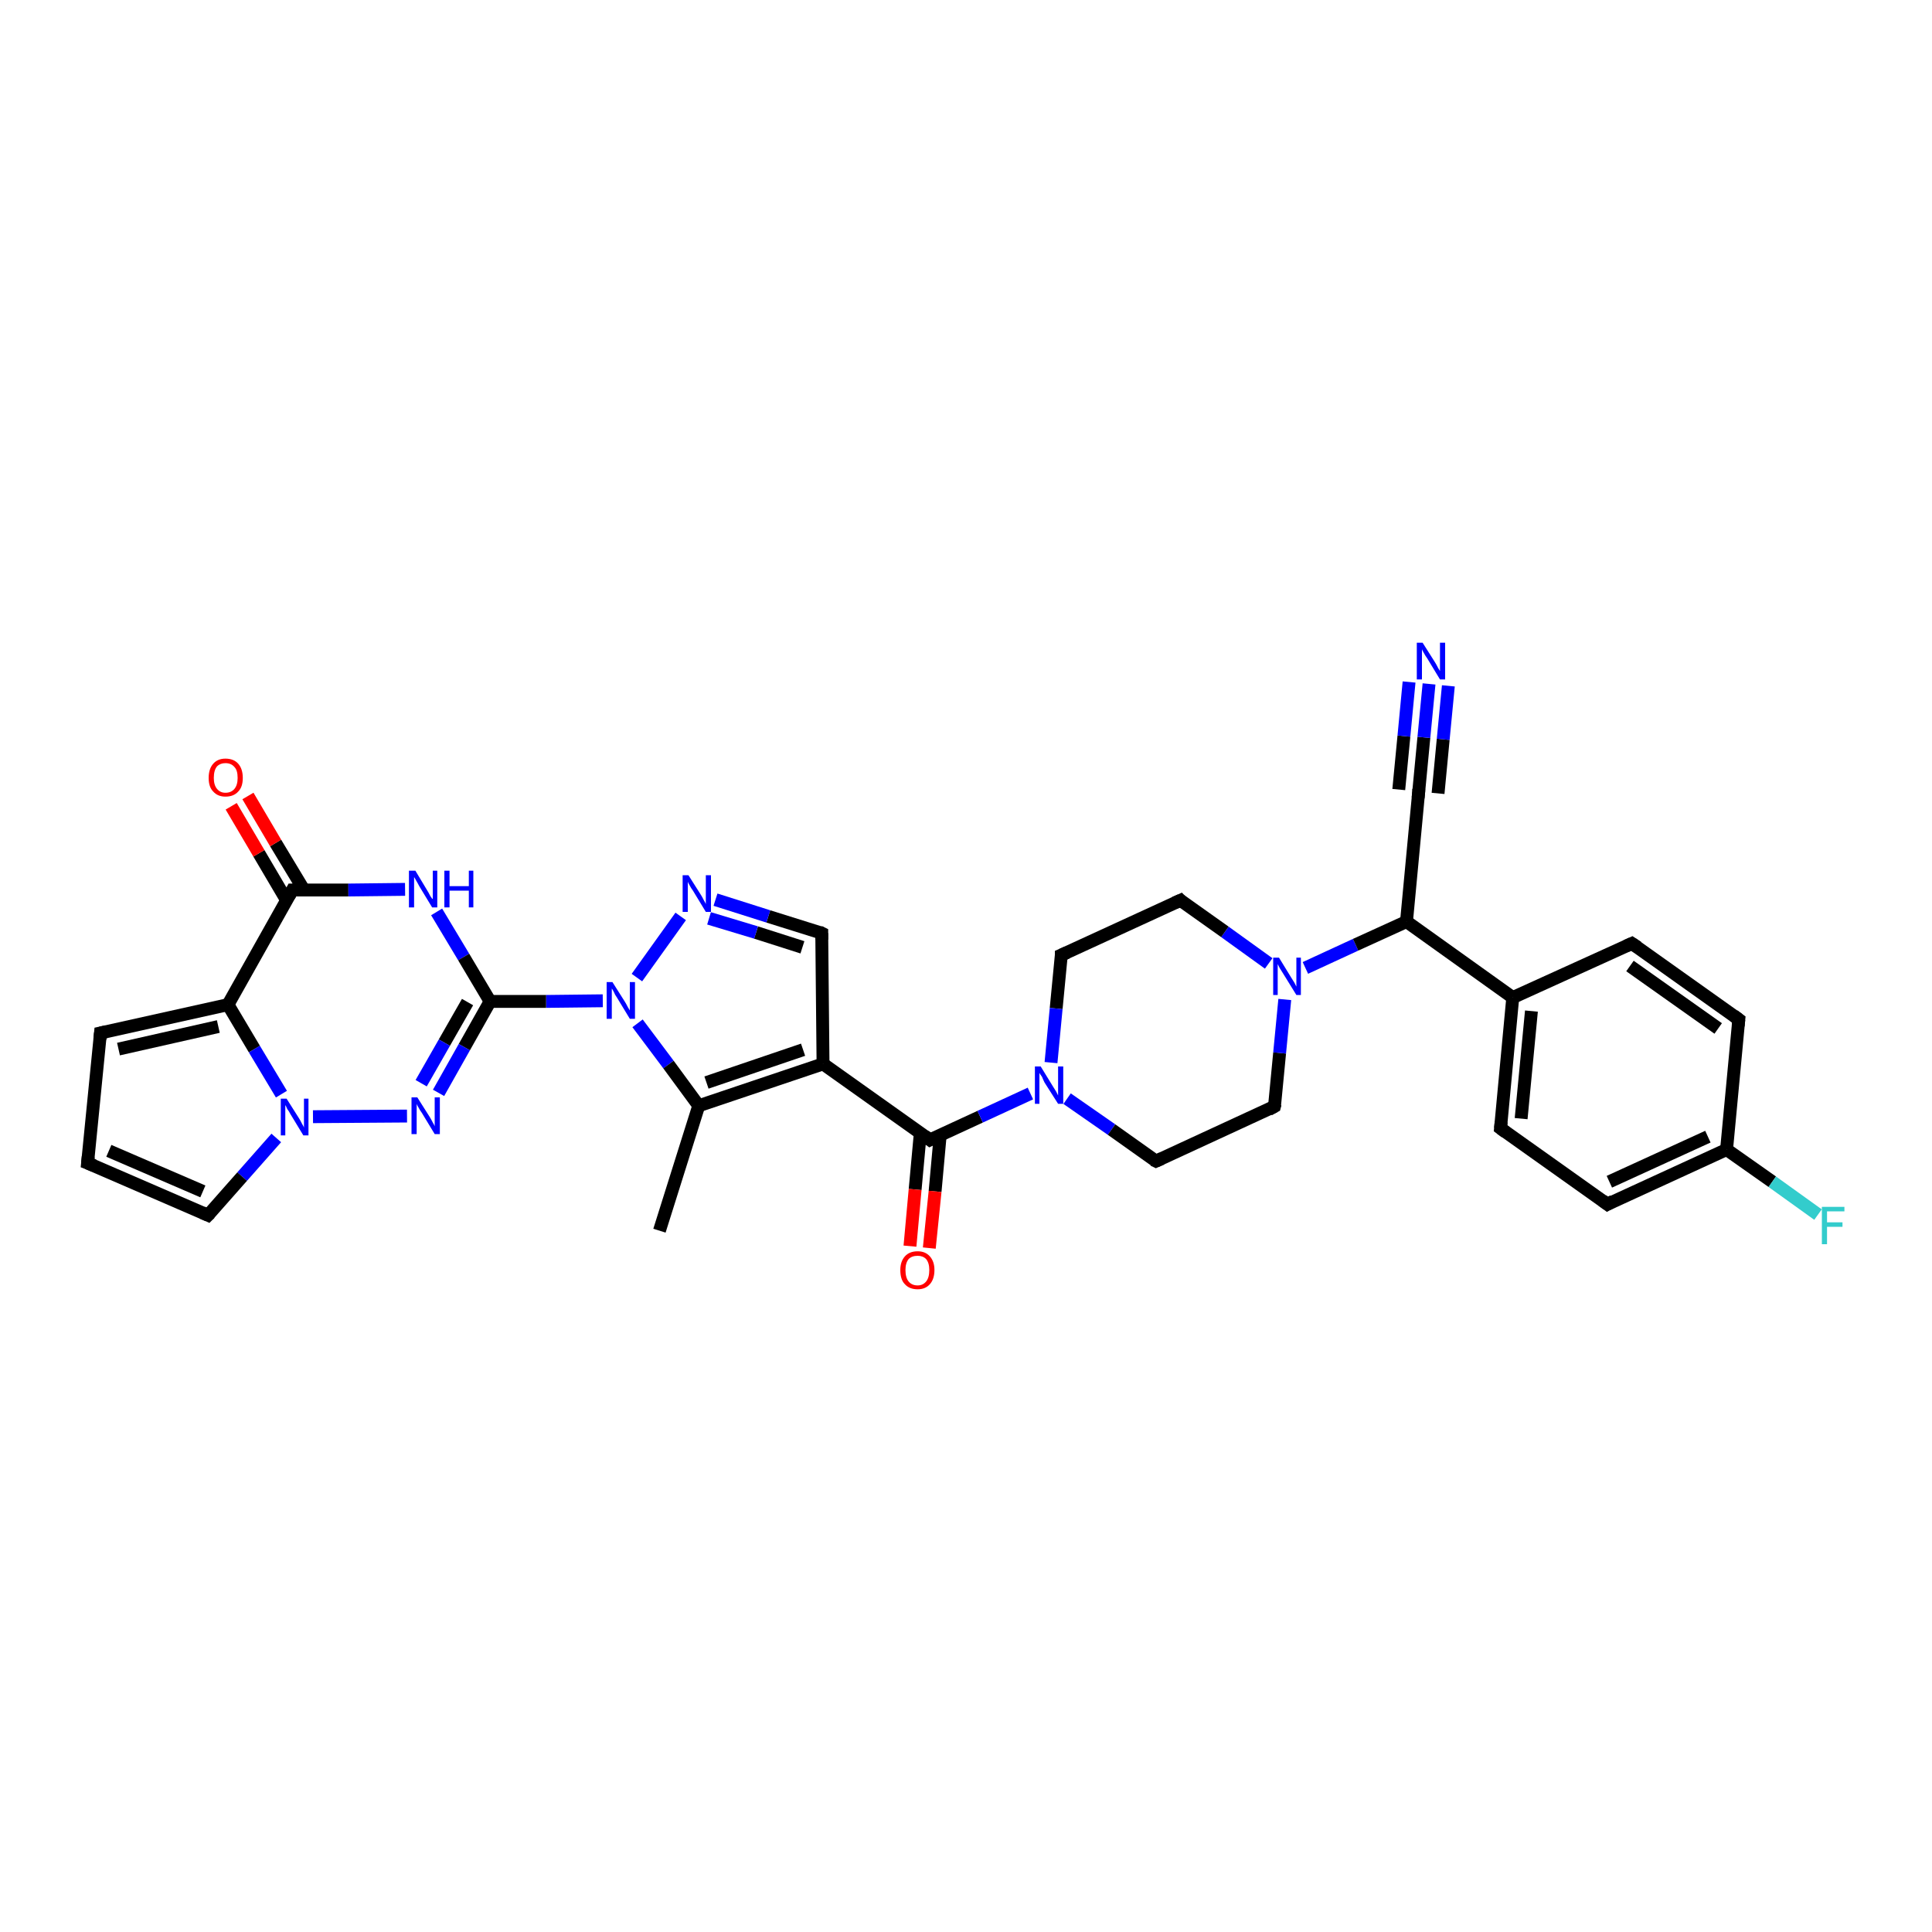 <?xml version='1.0' encoding='iso-8859-1'?>
<svg version='1.1' baseProfile='full'
              xmlns='http://www.w3.org/2000/svg'
                      xmlns:rdkit='http://www.rdkit.org/xml'
                      xmlns:xlink='http://www.w3.org/1999/xlink'
                  xml:space='preserve'
width='300px' height='300px' viewBox='0 0 300 300'>
<!-- END OF HEADER -->
<rect style='opacity:1.0;fill:#FFFFFF;stroke:none' width='300.0' height='300.0' x='0.0' y='0.0'> </rect>
<path class='bond-0 atom-0 atom-1' d='M 102.4,191.1 L 108.5,171.7' style='fill:none;fill-rule:evenodd;stroke:#000000;stroke-width:2.0px;stroke-linecap:butt;stroke-linejoin:miter;stroke-opacity:1' />
<path class='bond-1 atom-1 atom-2' d='M 108.5,171.7 L 127.8,165.2' style='fill:none;fill-rule:evenodd;stroke:#000000;stroke-width:2.0px;stroke-linecap:butt;stroke-linejoin:miter;stroke-opacity:1' />
<path class='bond-1 atom-1 atom-2' d='M 109.7,168.1 L 124.7,163.0' style='fill:none;fill-rule:evenodd;stroke:#000000;stroke-width:2.0px;stroke-linecap:butt;stroke-linejoin:miter;stroke-opacity:1' />
<path class='bond-2 atom-2 atom-3' d='M 127.8,165.2 L 144.4,177.0' style='fill:none;fill-rule:evenodd;stroke:#000000;stroke-width:2.0px;stroke-linecap:butt;stroke-linejoin:miter;stroke-opacity:1' />
<path class='bond-3 atom-3 atom-4' d='M 142.9,176.0 L 142.1,184.7' style='fill:none;fill-rule:evenodd;stroke:#000000;stroke-width:2.0px;stroke-linecap:butt;stroke-linejoin:miter;stroke-opacity:1' />
<path class='bond-3 atom-3 atom-4' d='M 142.1,184.7 L 141.3,193.5' style='fill:none;fill-rule:evenodd;stroke:#FF0000;stroke-width:2.0px;stroke-linecap:butt;stroke-linejoin:miter;stroke-opacity:1' />
<path class='bond-3 atom-3 atom-4' d='M 146.0,176.2 L 145.2,185.0' style='fill:none;fill-rule:evenodd;stroke:#000000;stroke-width:2.0px;stroke-linecap:butt;stroke-linejoin:miter;stroke-opacity:1' />
<path class='bond-3 atom-3 atom-4' d='M 145.2,185.0 L 144.3,193.8' style='fill:none;fill-rule:evenodd;stroke:#FF0000;stroke-width:2.0px;stroke-linecap:butt;stroke-linejoin:miter;stroke-opacity:1' />
<path class='bond-4 atom-3 atom-5' d='M 144.4,177.0 L 152.2,173.4' style='fill:none;fill-rule:evenodd;stroke:#000000;stroke-width:2.0px;stroke-linecap:butt;stroke-linejoin:miter;stroke-opacity:1' />
<path class='bond-4 atom-3 atom-5' d='M 152.2,173.4 L 160.0,169.8' style='fill:none;fill-rule:evenodd;stroke:#0000FF;stroke-width:2.0px;stroke-linecap:butt;stroke-linejoin:miter;stroke-opacity:1' />
<path class='bond-5 atom-5 atom-6' d='M 165.7,170.6 L 172.6,175.4' style='fill:none;fill-rule:evenodd;stroke:#0000FF;stroke-width:2.0px;stroke-linecap:butt;stroke-linejoin:miter;stroke-opacity:1' />
<path class='bond-5 atom-5 atom-6' d='M 172.6,175.4 L 179.5,180.3' style='fill:none;fill-rule:evenodd;stroke:#000000;stroke-width:2.0px;stroke-linecap:butt;stroke-linejoin:miter;stroke-opacity:1' />
<path class='bond-6 atom-6 atom-7' d='M 179.5,180.3 L 197.9,171.8' style='fill:none;fill-rule:evenodd;stroke:#000000;stroke-width:2.0px;stroke-linecap:butt;stroke-linejoin:miter;stroke-opacity:1' />
<path class='bond-7 atom-7 atom-8' d='M 197.9,171.8 L 198.7,163.5' style='fill:none;fill-rule:evenodd;stroke:#000000;stroke-width:2.0px;stroke-linecap:butt;stroke-linejoin:miter;stroke-opacity:1' />
<path class='bond-7 atom-7 atom-8' d='M 198.7,163.5 L 199.5,155.2' style='fill:none;fill-rule:evenodd;stroke:#0000FF;stroke-width:2.0px;stroke-linecap:butt;stroke-linejoin:miter;stroke-opacity:1' />
<path class='bond-8 atom-8 atom-9' d='M 202.7,150.3 L 210.5,146.7' style='fill:none;fill-rule:evenodd;stroke:#0000FF;stroke-width:2.0px;stroke-linecap:butt;stroke-linejoin:miter;stroke-opacity:1' />
<path class='bond-8 atom-8 atom-9' d='M 210.5,146.7 L 218.4,143.1' style='fill:none;fill-rule:evenodd;stroke:#000000;stroke-width:2.0px;stroke-linecap:butt;stroke-linejoin:miter;stroke-opacity:1' />
<path class='bond-9 atom-9 atom-10' d='M 218.4,143.1 L 220.3,122.9' style='fill:none;fill-rule:evenodd;stroke:#000000;stroke-width:2.0px;stroke-linecap:butt;stroke-linejoin:miter;stroke-opacity:1' />
<path class='bond-10 atom-10 atom-11' d='M 220.3,122.9 L 221.1,114.5' style='fill:none;fill-rule:evenodd;stroke:#000000;stroke-width:2.0px;stroke-linecap:butt;stroke-linejoin:miter;stroke-opacity:1' />
<path class='bond-10 atom-10 atom-11' d='M 221.1,114.5 L 221.9,106.2' style='fill:none;fill-rule:evenodd;stroke:#0000FF;stroke-width:2.0px;stroke-linecap:butt;stroke-linejoin:miter;stroke-opacity:1' />
<path class='bond-10 atom-10 atom-11' d='M 217.2,122.6 L 218.0,114.3' style='fill:none;fill-rule:evenodd;stroke:#000000;stroke-width:2.0px;stroke-linecap:butt;stroke-linejoin:miter;stroke-opacity:1' />
<path class='bond-10 atom-10 atom-11' d='M 218.0,114.3 L 218.8,105.9' style='fill:none;fill-rule:evenodd;stroke:#0000FF;stroke-width:2.0px;stroke-linecap:butt;stroke-linejoin:miter;stroke-opacity:1' />
<path class='bond-10 atom-10 atom-11' d='M 223.3,123.2 L 224.1,114.8' style='fill:none;fill-rule:evenodd;stroke:#000000;stroke-width:2.0px;stroke-linecap:butt;stroke-linejoin:miter;stroke-opacity:1' />
<path class='bond-10 atom-10 atom-11' d='M 224.1,114.8 L 224.9,106.5' style='fill:none;fill-rule:evenodd;stroke:#0000FF;stroke-width:2.0px;stroke-linecap:butt;stroke-linejoin:miter;stroke-opacity:1' />
<path class='bond-11 atom-9 atom-12' d='M 218.4,143.1 L 234.9,154.9' style='fill:none;fill-rule:evenodd;stroke:#000000;stroke-width:2.0px;stroke-linecap:butt;stroke-linejoin:miter;stroke-opacity:1' />
<path class='bond-12 atom-12 atom-13' d='M 234.9,154.9 L 233.0,175.2' style='fill:none;fill-rule:evenodd;stroke:#000000;stroke-width:2.0px;stroke-linecap:butt;stroke-linejoin:miter;stroke-opacity:1' />
<path class='bond-12 atom-12 atom-13' d='M 237.8,157.0 L 236.2,173.7' style='fill:none;fill-rule:evenodd;stroke:#000000;stroke-width:2.0px;stroke-linecap:butt;stroke-linejoin:miter;stroke-opacity:1' />
<path class='bond-13 atom-13 atom-14' d='M 233.0,175.2 L 249.6,187.0' style='fill:none;fill-rule:evenodd;stroke:#000000;stroke-width:2.0px;stroke-linecap:butt;stroke-linejoin:miter;stroke-opacity:1' />
<path class='bond-14 atom-14 atom-15' d='M 249.6,187.0 L 268.1,178.5' style='fill:none;fill-rule:evenodd;stroke:#000000;stroke-width:2.0px;stroke-linecap:butt;stroke-linejoin:miter;stroke-opacity:1' />
<path class='bond-14 atom-14 atom-15' d='M 249.9,183.5 L 265.2,176.5' style='fill:none;fill-rule:evenodd;stroke:#000000;stroke-width:2.0px;stroke-linecap:butt;stroke-linejoin:miter;stroke-opacity:1' />
<path class='bond-15 atom-15 atom-16' d='M 268.1,178.5 L 275.2,183.5' style='fill:none;fill-rule:evenodd;stroke:#000000;stroke-width:2.0px;stroke-linecap:butt;stroke-linejoin:miter;stroke-opacity:1' />
<path class='bond-15 atom-15 atom-16' d='M 275.2,183.5 L 282.3,188.6' style='fill:none;fill-rule:evenodd;stroke:#33CCCC;stroke-width:2.0px;stroke-linecap:butt;stroke-linejoin:miter;stroke-opacity:1' />
<path class='bond-16 atom-15 atom-17' d='M 268.1,178.5 L 270.0,158.3' style='fill:none;fill-rule:evenodd;stroke:#000000;stroke-width:2.0px;stroke-linecap:butt;stroke-linejoin:miter;stroke-opacity:1' />
<path class='bond-17 atom-17 atom-18' d='M 270.0,158.3 L 253.4,146.5' style='fill:none;fill-rule:evenodd;stroke:#000000;stroke-width:2.0px;stroke-linecap:butt;stroke-linejoin:miter;stroke-opacity:1' />
<path class='bond-17 atom-17 atom-18' d='M 266.8,159.7 L 253.1,150.0' style='fill:none;fill-rule:evenodd;stroke:#000000;stroke-width:2.0px;stroke-linecap:butt;stroke-linejoin:miter;stroke-opacity:1' />
<path class='bond-18 atom-8 atom-19' d='M 197.0,149.6 L 190.2,144.7' style='fill:none;fill-rule:evenodd;stroke:#0000FF;stroke-width:2.0px;stroke-linecap:butt;stroke-linejoin:miter;stroke-opacity:1' />
<path class='bond-18 atom-8 atom-19' d='M 190.2,144.7 L 183.3,139.8' style='fill:none;fill-rule:evenodd;stroke:#000000;stroke-width:2.0px;stroke-linecap:butt;stroke-linejoin:miter;stroke-opacity:1' />
<path class='bond-19 atom-19 atom-20' d='M 183.3,139.8 L 164.8,148.3' style='fill:none;fill-rule:evenodd;stroke:#000000;stroke-width:2.0px;stroke-linecap:butt;stroke-linejoin:miter;stroke-opacity:1' />
<path class='bond-20 atom-2 atom-21' d='M 127.8,165.2 L 127.6,144.9' style='fill:none;fill-rule:evenodd;stroke:#000000;stroke-width:2.0px;stroke-linecap:butt;stroke-linejoin:miter;stroke-opacity:1' />
<path class='bond-21 atom-21 atom-22' d='M 127.6,144.9 L 119.3,142.3' style='fill:none;fill-rule:evenodd;stroke:#000000;stroke-width:2.0px;stroke-linecap:butt;stroke-linejoin:miter;stroke-opacity:1' />
<path class='bond-21 atom-21 atom-22' d='M 119.3,142.3 L 111.1,139.7' style='fill:none;fill-rule:evenodd;stroke:#0000FF;stroke-width:2.0px;stroke-linecap:butt;stroke-linejoin:miter;stroke-opacity:1' />
<path class='bond-21 atom-21 atom-22' d='M 124.6,147.1 L 117.4,144.8' style='fill:none;fill-rule:evenodd;stroke:#000000;stroke-width:2.0px;stroke-linecap:butt;stroke-linejoin:miter;stroke-opacity:1' />
<path class='bond-21 atom-21 atom-22' d='M 117.4,144.8 L 110.1,142.6' style='fill:none;fill-rule:evenodd;stroke:#0000FF;stroke-width:2.0px;stroke-linecap:butt;stroke-linejoin:miter;stroke-opacity:1' />
<path class='bond-22 atom-22 atom-23' d='M 105.7,142.3 L 98.9,151.8' style='fill:none;fill-rule:evenodd;stroke:#0000FF;stroke-width:2.0px;stroke-linecap:butt;stroke-linejoin:miter;stroke-opacity:1' />
<path class='bond-23 atom-23 atom-24' d='M 93.6,155.4 L 84.8,155.5' style='fill:none;fill-rule:evenodd;stroke:#0000FF;stroke-width:2.0px;stroke-linecap:butt;stroke-linejoin:miter;stroke-opacity:1' />
<path class='bond-23 atom-23 atom-24' d='M 84.8,155.5 L 76.1,155.5' style='fill:none;fill-rule:evenodd;stroke:#000000;stroke-width:2.0px;stroke-linecap:butt;stroke-linejoin:miter;stroke-opacity:1' />
<path class='bond-24 atom-24 atom-25' d='M 76.1,155.5 L 72.1,162.6' style='fill:none;fill-rule:evenodd;stroke:#000000;stroke-width:2.0px;stroke-linecap:butt;stroke-linejoin:miter;stroke-opacity:1' />
<path class='bond-24 atom-24 atom-25' d='M 72.1,162.6 L 68.1,169.7' style='fill:none;fill-rule:evenodd;stroke:#0000FF;stroke-width:2.0px;stroke-linecap:butt;stroke-linejoin:miter;stroke-opacity:1' />
<path class='bond-24 atom-24 atom-25' d='M 72.6,155.6 L 69.0,161.9' style='fill:none;fill-rule:evenodd;stroke:#000000;stroke-width:2.0px;stroke-linecap:butt;stroke-linejoin:miter;stroke-opacity:1' />
<path class='bond-24 atom-24 atom-25' d='M 69.0,161.9 L 65.4,168.2' style='fill:none;fill-rule:evenodd;stroke:#0000FF;stroke-width:2.0px;stroke-linecap:butt;stroke-linejoin:miter;stroke-opacity:1' />
<path class='bond-25 atom-25 atom-26' d='M 63.2,173.3 L 48.6,173.4' style='fill:none;fill-rule:evenodd;stroke:#0000FF;stroke-width:2.0px;stroke-linecap:butt;stroke-linejoin:miter;stroke-opacity:1' />
<path class='bond-26 atom-26 atom-27' d='M 42.9,176.7 L 37.6,182.7' style='fill:none;fill-rule:evenodd;stroke:#0000FF;stroke-width:2.0px;stroke-linecap:butt;stroke-linejoin:miter;stroke-opacity:1' />
<path class='bond-26 atom-26 atom-27' d='M 37.6,182.7 L 32.3,188.7' style='fill:none;fill-rule:evenodd;stroke:#000000;stroke-width:2.0px;stroke-linecap:butt;stroke-linejoin:miter;stroke-opacity:1' />
<path class='bond-27 atom-27 atom-28' d='M 32.3,188.7 L 13.6,180.6' style='fill:none;fill-rule:evenodd;stroke:#000000;stroke-width:2.0px;stroke-linecap:butt;stroke-linejoin:miter;stroke-opacity:1' />
<path class='bond-27 atom-27 atom-28' d='M 31.5,185.0 L 16.9,178.7' style='fill:none;fill-rule:evenodd;stroke:#000000;stroke-width:2.0px;stroke-linecap:butt;stroke-linejoin:miter;stroke-opacity:1' />
<path class='bond-28 atom-28 atom-29' d='M 13.6,180.6 L 15.6,160.4' style='fill:none;fill-rule:evenodd;stroke:#000000;stroke-width:2.0px;stroke-linecap:butt;stroke-linejoin:miter;stroke-opacity:1' />
<path class='bond-29 atom-29 atom-30' d='M 15.6,160.4 L 35.4,156.0' style='fill:none;fill-rule:evenodd;stroke:#000000;stroke-width:2.0px;stroke-linecap:butt;stroke-linejoin:miter;stroke-opacity:1' />
<path class='bond-29 atom-29 atom-30' d='M 18.4,162.9 L 33.9,159.4' style='fill:none;fill-rule:evenodd;stroke:#000000;stroke-width:2.0px;stroke-linecap:butt;stroke-linejoin:miter;stroke-opacity:1' />
<path class='bond-30 atom-30 atom-31' d='M 35.4,156.0 L 45.4,138.2' style='fill:none;fill-rule:evenodd;stroke:#000000;stroke-width:2.0px;stroke-linecap:butt;stroke-linejoin:miter;stroke-opacity:1' />
<path class='bond-31 atom-31 atom-32' d='M 47.2,138.2 L 42.8,130.9' style='fill:none;fill-rule:evenodd;stroke:#000000;stroke-width:2.0px;stroke-linecap:butt;stroke-linejoin:miter;stroke-opacity:1' />
<path class='bond-31 atom-31 atom-32' d='M 42.8,130.9 L 38.5,123.6' style='fill:none;fill-rule:evenodd;stroke:#FF0000;stroke-width:2.0px;stroke-linecap:butt;stroke-linejoin:miter;stroke-opacity:1' />
<path class='bond-31 atom-31 atom-32' d='M 44.5,139.8 L 40.2,132.5' style='fill:none;fill-rule:evenodd;stroke:#000000;stroke-width:2.0px;stroke-linecap:butt;stroke-linejoin:miter;stroke-opacity:1' />
<path class='bond-31 atom-31 atom-32' d='M 40.2,132.5 L 35.9,125.2' style='fill:none;fill-rule:evenodd;stroke:#FF0000;stroke-width:2.0px;stroke-linecap:butt;stroke-linejoin:miter;stroke-opacity:1' />
<path class='bond-32 atom-31 atom-33' d='M 45.4,138.2 L 54.1,138.2' style='fill:none;fill-rule:evenodd;stroke:#000000;stroke-width:2.0px;stroke-linecap:butt;stroke-linejoin:miter;stroke-opacity:1' />
<path class='bond-32 atom-31 atom-33' d='M 54.1,138.2 L 62.9,138.1' style='fill:none;fill-rule:evenodd;stroke:#0000FF;stroke-width:2.0px;stroke-linecap:butt;stroke-linejoin:miter;stroke-opacity:1' />
<path class='bond-33 atom-23 atom-1' d='M 99.0,158.9 L 103.8,165.3' style='fill:none;fill-rule:evenodd;stroke:#0000FF;stroke-width:2.0px;stroke-linecap:butt;stroke-linejoin:miter;stroke-opacity:1' />
<path class='bond-33 atom-23 atom-1' d='M 103.8,165.3 L 108.5,171.7' style='fill:none;fill-rule:evenodd;stroke:#000000;stroke-width:2.0px;stroke-linecap:butt;stroke-linejoin:miter;stroke-opacity:1' />
<path class='bond-34 atom-33 atom-24' d='M 67.8,141.6 L 72.0,148.6' style='fill:none;fill-rule:evenodd;stroke:#0000FF;stroke-width:2.0px;stroke-linecap:butt;stroke-linejoin:miter;stroke-opacity:1' />
<path class='bond-34 atom-33 atom-24' d='M 72.0,148.6 L 76.1,155.5' style='fill:none;fill-rule:evenodd;stroke:#000000;stroke-width:2.0px;stroke-linecap:butt;stroke-linejoin:miter;stroke-opacity:1' />
<path class='bond-35 atom-20 atom-5' d='M 164.8,148.3 L 164.0,156.6' style='fill:none;fill-rule:evenodd;stroke:#000000;stroke-width:2.0px;stroke-linecap:butt;stroke-linejoin:miter;stroke-opacity:1' />
<path class='bond-35 atom-20 atom-5' d='M 164.0,156.6 L 163.2,165.0' style='fill:none;fill-rule:evenodd;stroke:#0000FF;stroke-width:2.0px;stroke-linecap:butt;stroke-linejoin:miter;stroke-opacity:1' />
<path class='bond-36 atom-30 atom-26' d='M 35.4,156.0 L 39.5,162.9' style='fill:none;fill-rule:evenodd;stroke:#000000;stroke-width:2.0px;stroke-linecap:butt;stroke-linejoin:miter;stroke-opacity:1' />
<path class='bond-36 atom-30 atom-26' d='M 39.5,162.9 L 43.7,169.9' style='fill:none;fill-rule:evenodd;stroke:#0000FF;stroke-width:2.0px;stroke-linecap:butt;stroke-linejoin:miter;stroke-opacity:1' />
<path class='bond-37 atom-18 atom-12' d='M 253.4,146.5 L 234.9,154.9' style='fill:none;fill-rule:evenodd;stroke:#000000;stroke-width:2.0px;stroke-linecap:butt;stroke-linejoin:miter;stroke-opacity:1' />
<path d='M 143.6,176.4 L 144.4,177.0 L 144.8,176.8' style='fill:none;stroke:#000000;stroke-width:2.0px;stroke-linecap:butt;stroke-linejoin:miter;stroke-opacity:1;' />
<path d='M 179.1,180.1 L 179.5,180.3 L 180.4,179.9' style='fill:none;stroke:#000000;stroke-width:2.0px;stroke-linecap:butt;stroke-linejoin:miter;stroke-opacity:1;' />
<path d='M 197.0,172.3 L 197.9,171.8 L 198.0,171.4' style='fill:none;stroke:#000000;stroke-width:2.0px;stroke-linecap:butt;stroke-linejoin:miter;stroke-opacity:1;' />
<path d='M 220.2,123.9 L 220.3,122.9 L 220.3,122.5' style='fill:none;stroke:#000000;stroke-width:2.0px;stroke-linecap:butt;stroke-linejoin:miter;stroke-opacity:1;' />
<path d='M 233.1,174.2 L 233.0,175.2 L 233.8,175.8' style='fill:none;stroke:#000000;stroke-width:2.0px;stroke-linecap:butt;stroke-linejoin:miter;stroke-opacity:1;' />
<path d='M 248.8,186.4 L 249.6,187.0 L 250.5,186.5' style='fill:none;stroke:#000000;stroke-width:2.0px;stroke-linecap:butt;stroke-linejoin:miter;stroke-opacity:1;' />
<path d='M 269.9,159.3 L 270.0,158.3 L 269.2,157.7' style='fill:none;stroke:#000000;stroke-width:2.0px;stroke-linecap:butt;stroke-linejoin:miter;stroke-opacity:1;' />
<path d='M 254.3,147.1 L 253.4,146.5 L 252.5,146.9' style='fill:none;stroke:#000000;stroke-width:2.0px;stroke-linecap:butt;stroke-linejoin:miter;stroke-opacity:1;' />
<path d='M 183.6,140.1 L 183.3,139.8 L 182.4,140.2' style='fill:none;stroke:#000000;stroke-width:2.0px;stroke-linecap:butt;stroke-linejoin:miter;stroke-opacity:1;' />
<path d='M 165.7,147.9 L 164.8,148.3 L 164.8,148.7' style='fill:none;stroke:#000000;stroke-width:2.0px;stroke-linecap:butt;stroke-linejoin:miter;stroke-opacity:1;' />
<path d='M 127.6,145.9 L 127.6,144.9 L 127.2,144.7' style='fill:none;stroke:#000000;stroke-width:2.0px;stroke-linecap:butt;stroke-linejoin:miter;stroke-opacity:1;' />
<path d='M 32.6,188.4 L 32.3,188.7 L 31.4,188.3' style='fill:none;stroke:#000000;stroke-width:2.0px;stroke-linecap:butt;stroke-linejoin:miter;stroke-opacity:1;' />
<path d='M 14.6,181.0 L 13.6,180.6 L 13.7,179.6' style='fill:none;stroke:#000000;stroke-width:2.0px;stroke-linecap:butt;stroke-linejoin:miter;stroke-opacity:1;' />
<path d='M 15.5,161.4 L 15.6,160.4 L 16.5,160.2' style='fill:none;stroke:#000000;stroke-width:2.0px;stroke-linecap:butt;stroke-linejoin:miter;stroke-opacity:1;' />
<path d='M 44.9,139.1 L 45.4,138.2 L 45.8,138.2' style='fill:none;stroke:#000000;stroke-width:2.0px;stroke-linecap:butt;stroke-linejoin:miter;stroke-opacity:1;' />
<path class='atom-4' d='M 139.8 197.2
Q 139.8 195.9, 140.5 195.1
Q 141.2 194.3, 142.5 194.3
Q 143.7 194.3, 144.4 195.1
Q 145.1 195.9, 145.1 197.2
Q 145.1 198.6, 144.4 199.4
Q 143.7 200.2, 142.5 200.2
Q 141.2 200.2, 140.5 199.4
Q 139.8 198.7, 139.8 197.2
M 142.5 199.6
Q 143.3 199.6, 143.8 199.0
Q 144.3 198.4, 144.3 197.2
Q 144.3 196.1, 143.8 195.5
Q 143.3 195.0, 142.5 195.0
Q 141.6 195.0, 141.1 195.5
Q 140.6 196.1, 140.6 197.2
Q 140.6 198.4, 141.1 199.0
Q 141.6 199.6, 142.5 199.6
' fill='#FF0000'/>
<path class='atom-5' d='M 161.6 165.6
L 163.5 168.7
Q 163.7 169.0, 164.0 169.5
Q 164.3 170.1, 164.3 170.1
L 164.3 165.6
L 165.1 165.6
L 165.1 171.4
L 164.3 171.4
L 162.2 168.1
Q 162.0 167.7, 161.8 167.2
Q 161.5 166.8, 161.4 166.6
L 161.4 171.4
L 160.7 171.4
L 160.7 165.6
L 161.6 165.6
' fill='#0000FF'/>
<path class='atom-8' d='M 198.6 148.7
L 200.5 151.8
Q 200.7 152.1, 201.0 152.6
Q 201.3 153.2, 201.3 153.2
L 201.3 148.7
L 202.0 148.7
L 202.0 154.5
L 201.3 154.5
L 199.2 151.1
Q 199.0 150.8, 198.7 150.3
Q 198.5 149.9, 198.4 149.7
L 198.4 154.5
L 197.7 154.5
L 197.7 148.7
L 198.6 148.7
' fill='#0000FF'/>
<path class='atom-11' d='M 220.9 99.8
L 222.8 102.8
Q 223.0 103.1, 223.3 103.7
Q 223.6 104.2, 223.6 104.2
L 223.6 99.8
L 224.4 99.8
L 224.4 105.5
L 223.6 105.5
L 221.6 102.2
Q 221.3 101.8, 221.1 101.4
Q 220.8 100.9, 220.8 100.8
L 220.8 105.5
L 220.0 105.5
L 220.0 99.8
L 220.9 99.8
' fill='#0000FF'/>
<path class='atom-16' d='M 282.9 187.4
L 286.4 187.4
L 286.4 188.1
L 283.7 188.1
L 283.7 189.8
L 286.1 189.8
L 286.1 190.5
L 283.7 190.5
L 283.7 193.2
L 282.9 193.2
L 282.9 187.4
' fill='#33CCCC'/>
<path class='atom-22' d='M 106.9 135.9
L 108.8 138.9
Q 109.0 139.2, 109.3 139.8
Q 109.6 140.3, 109.6 140.4
L 109.6 135.9
L 110.4 135.9
L 110.4 141.6
L 109.6 141.6
L 107.6 138.3
Q 107.3 137.9, 107.1 137.5
Q 106.8 137.0, 106.8 136.9
L 106.8 141.6
L 106.0 141.6
L 106.0 135.9
L 106.9 135.9
' fill='#0000FF'/>
<path class='atom-23' d='M 95.1 152.5
L 97.0 155.5
Q 97.2 155.8, 97.5 156.4
Q 97.8 156.9, 97.8 156.9
L 97.8 152.5
L 98.6 152.5
L 98.6 158.2
L 97.8 158.2
L 95.8 154.9
Q 95.5 154.5, 95.3 154.0
Q 95.1 153.6, 95.0 153.5
L 95.0 158.2
L 94.2 158.2
L 94.2 152.5
L 95.1 152.5
' fill='#0000FF'/>
<path class='atom-25' d='M 64.8 170.4
L 66.7 173.4
Q 66.9 173.7, 67.2 174.3
Q 67.5 174.8, 67.5 174.9
L 67.5 170.4
L 68.3 170.4
L 68.3 176.1
L 67.5 176.1
L 65.5 172.8
Q 65.2 172.4, 65.0 172.0
Q 64.7 171.5, 64.7 171.4
L 64.7 176.1
L 63.9 176.1
L 63.9 170.4
L 64.8 170.4
' fill='#0000FF'/>
<path class='atom-26' d='M 44.5 170.6
L 46.4 173.6
Q 46.6 173.9, 46.9 174.5
Q 47.2 175.0, 47.2 175.1
L 47.2 170.6
L 47.9 170.6
L 47.9 176.3
L 47.1 176.3
L 45.1 173.0
Q 44.9 172.6, 44.6 172.2
Q 44.4 171.7, 44.3 171.6
L 44.3 176.3
L 43.6 176.3
L 43.6 170.6
L 44.5 170.6
' fill='#0000FF'/>
<path class='atom-32' d='M 32.4 120.8
Q 32.4 119.4, 33.1 118.6
Q 33.8 117.8, 35.0 117.8
Q 36.3 117.8, 37.0 118.6
Q 37.7 119.4, 37.7 120.8
Q 37.7 122.2, 37.0 122.9
Q 36.3 123.7, 35.0 123.7
Q 33.8 123.7, 33.1 122.9
Q 32.4 122.2, 32.4 120.8
M 35.0 123.1
Q 35.9 123.1, 36.4 122.5
Q 36.9 121.9, 36.9 120.8
Q 36.9 119.6, 36.4 119.1
Q 35.9 118.5, 35.0 118.5
Q 34.2 118.5, 33.7 119.0
Q 33.2 119.6, 33.2 120.8
Q 33.2 121.9, 33.7 122.5
Q 34.2 123.1, 35.0 123.1
' fill='#FF0000'/>
<path class='atom-33' d='M 64.5 135.2
L 66.3 138.2
Q 66.5 138.5, 66.8 139.1
Q 67.1 139.6, 67.2 139.6
L 67.2 135.2
L 67.9 135.2
L 67.9 140.9
L 67.1 140.9
L 65.1 137.6
Q 64.9 137.2, 64.6 136.7
Q 64.4 136.3, 64.3 136.2
L 64.3 140.9
L 63.5 140.9
L 63.5 135.2
L 64.5 135.2
' fill='#0000FF'/>
<path class='atom-33' d='M 69.0 135.2
L 69.8 135.2
L 69.8 137.6
L 72.8 137.6
L 72.8 135.2
L 73.5 135.2
L 73.5 140.9
L 72.8 140.9
L 72.8 138.3
L 69.8 138.3
L 69.8 140.9
L 69.0 140.9
L 69.0 135.2
' fill='#0000FF'/>
</svg>
